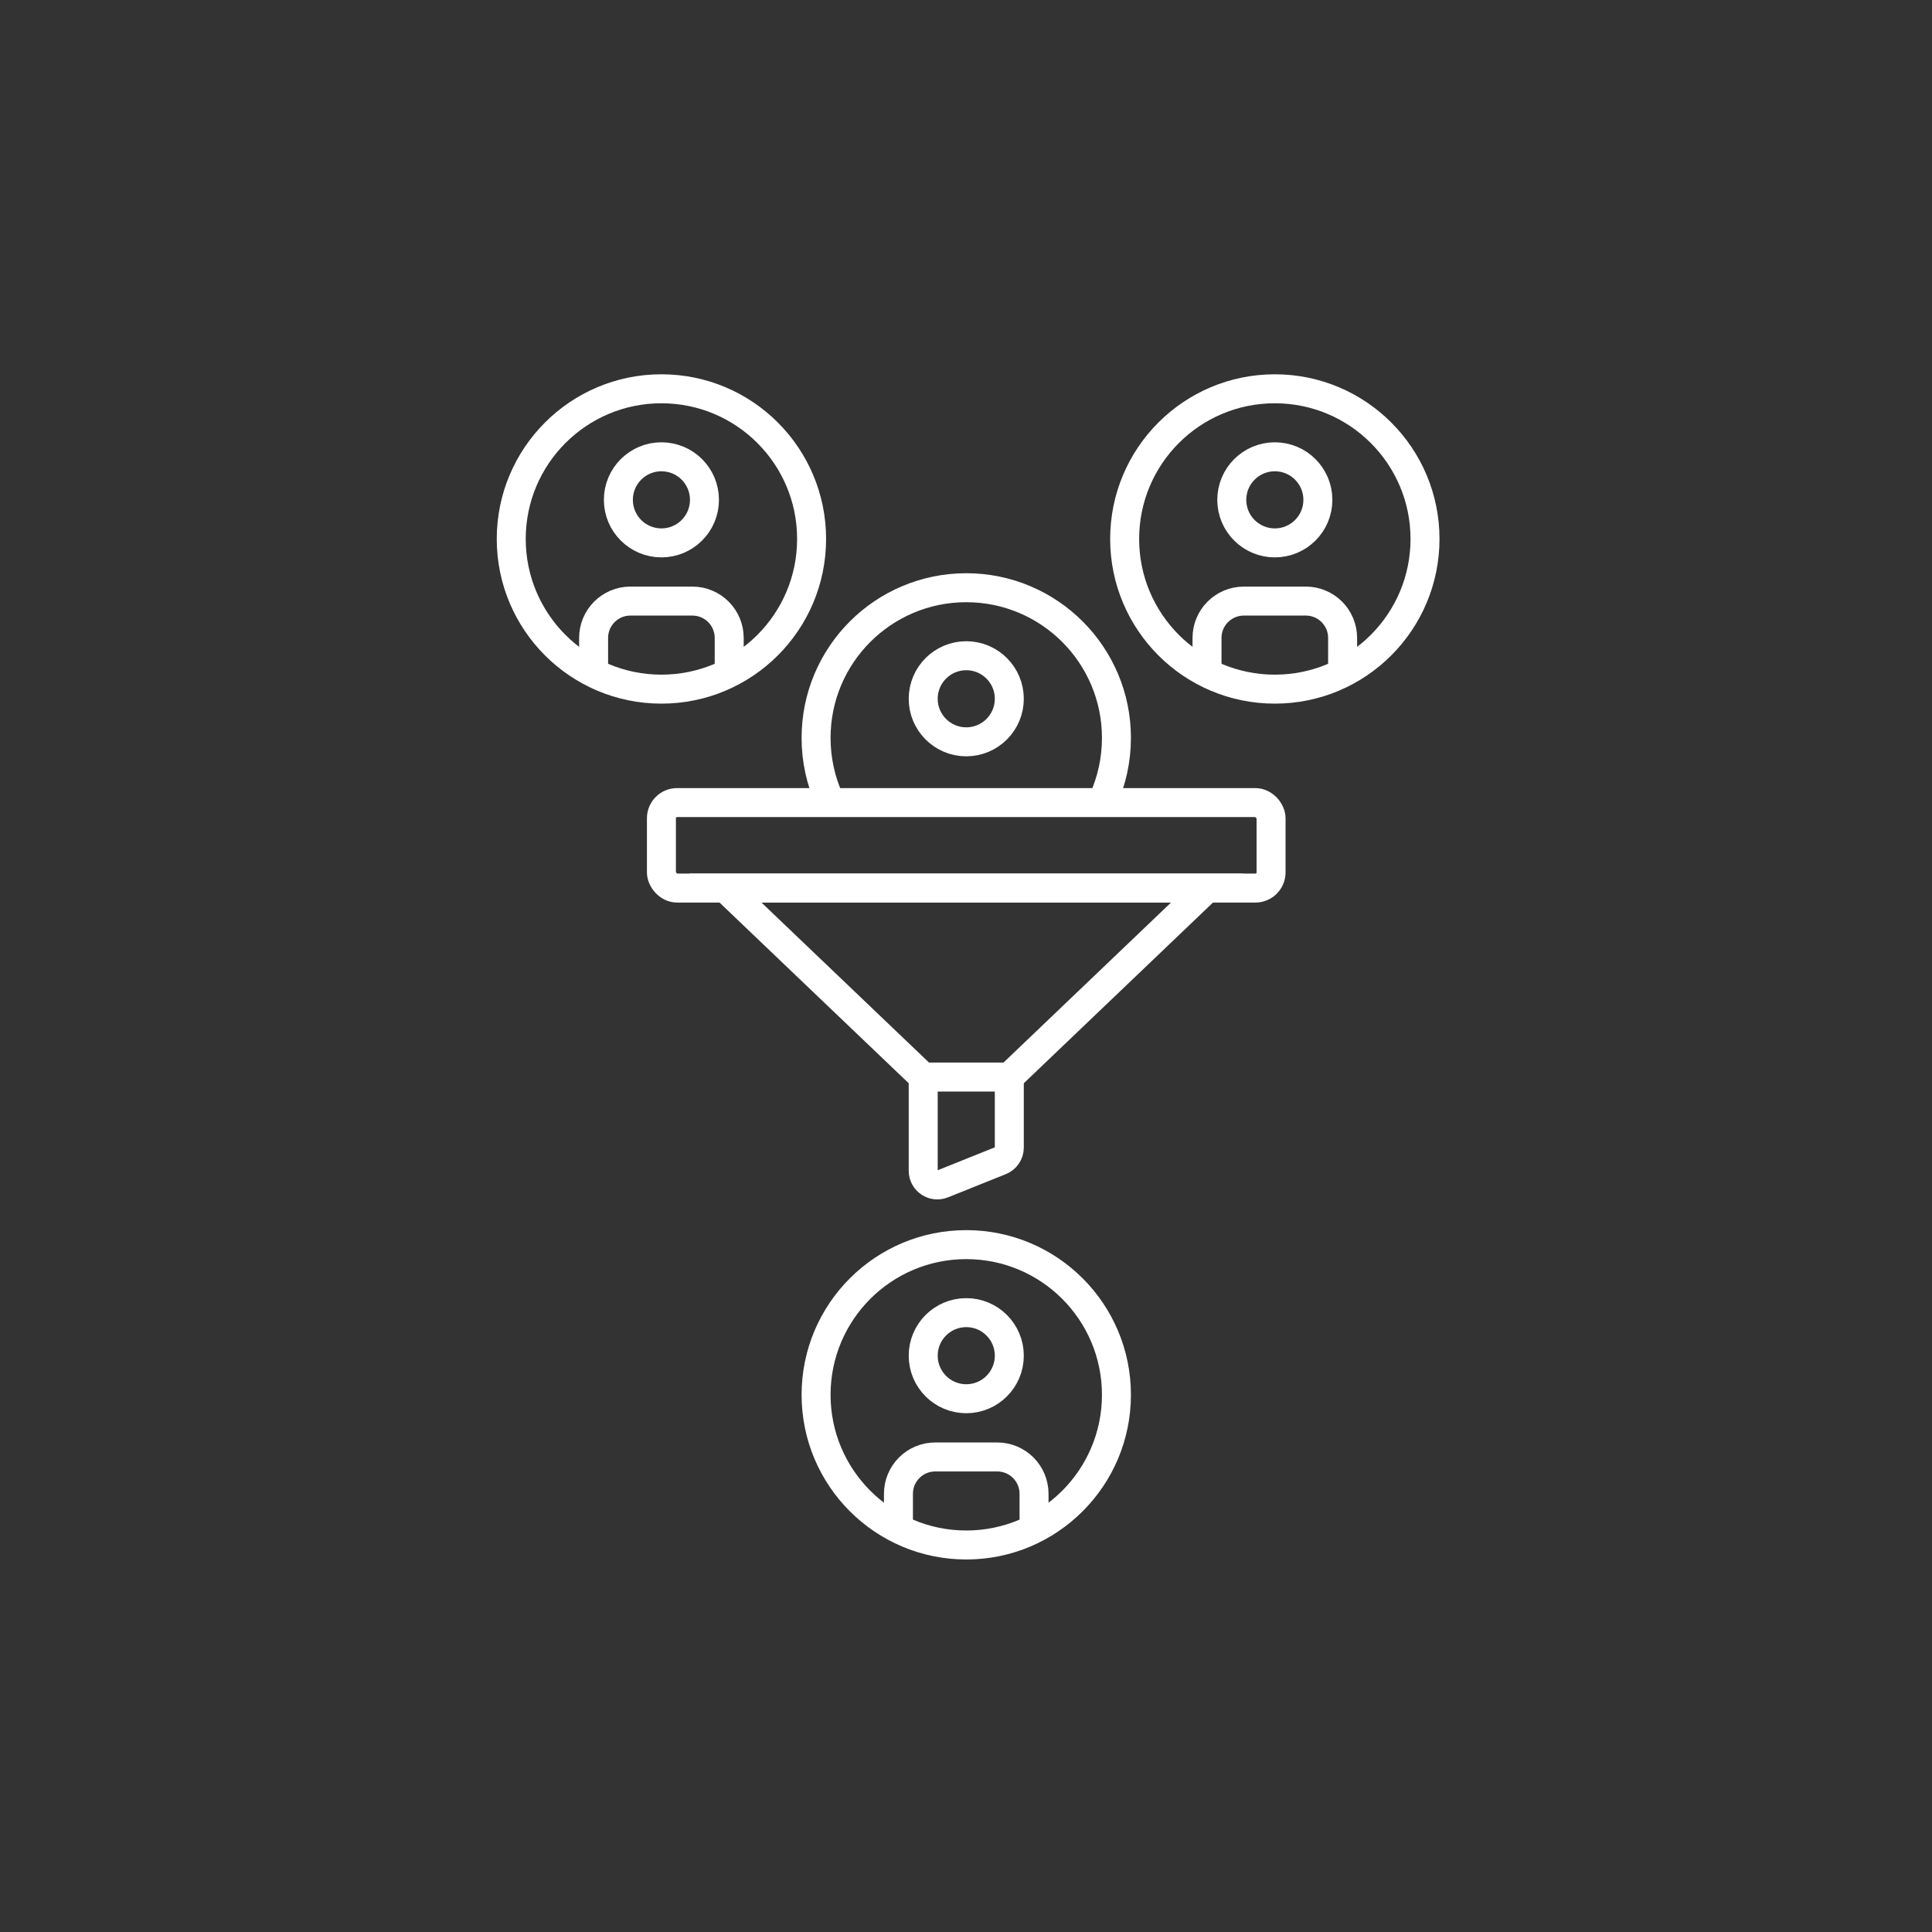 <svg xmlns="http://www.w3.org/2000/svg" id="Icons" viewBox="0 0 600 600"><rect x="0" y="0" width="600" height="600" fill="#333333" stroke="none"/><defs><style>.cls-1 { stroke-miterlimit: 10; } .cls-1, .cls-2 { fill: none; stroke: #fff; stroke-width: 9px; } .cls-2 { stroke-linecap: round; stroke-linejoin: round; }</style></defs><circle class="cls-1" cx="205.41" cy="167.38" r="46.64"/><circle class="cls-2" cx="205.41" cy="155.23" r="13.37"/><path class="cls-2" d="M184.35 208.19v-10.08c0-6.32 5.12-11.44 11.44-11.44h19.23c6.32.0 11.44 5.12 11.44 11.44v10.08"/><circle class="cls-1" cx="395.91" cy="167.38" r="46.64"/><circle class="cls-2" cx="395.91" cy="155.23" r="13.37"/><path class="cls-2" d="M374.85 208.19v-10.08c0-6.32 5.12-11.44 11.44-11.44h19.23c6.32.0 11.44 5.12 11.44 11.44v10.08"/><path class="cls-1" d="M257.57 248.38c-2.65-5.86-4.13-12.37-4.13-19.22.0-25.76 20.88-46.64 46.64-46.64s46.64 20.88 46.64 46.64c0 6.79-1.45 13.25-4.06 19.07"/><circle class="cls-2" cx="300.08" cy="217.01" r="13.37"/><circle class="cls-1" cx="300.08" cy="433.17" r="46.64"/><circle class="cls-2" cx="300.08" cy="421.02" r="13.37"/><path class="cls-2" d="M279.02 473.99v-10.08c0-6.32 5.12-11.44 11.44-11.44h19.23c6.32.0 11.44 5.12 11.44 11.44v10.08"/><rect class="cls-1" x="205.41" y="249.25" width="189.33" height="26.55" rx="4.86" ry="4.86"/><polygon class="cls-1" points="313.45 334.49 286.71 334.49 225.26 275.8 374.89 275.8 313.45 334.49"/><path class="cls-1" d="M286.71 334.49v29.11c0 3.11 3.14 5.23 6.02 4.07l17.97-7.21c1.66-.67 2.75-2.28 2.75-4.07v-21.9"/></svg>